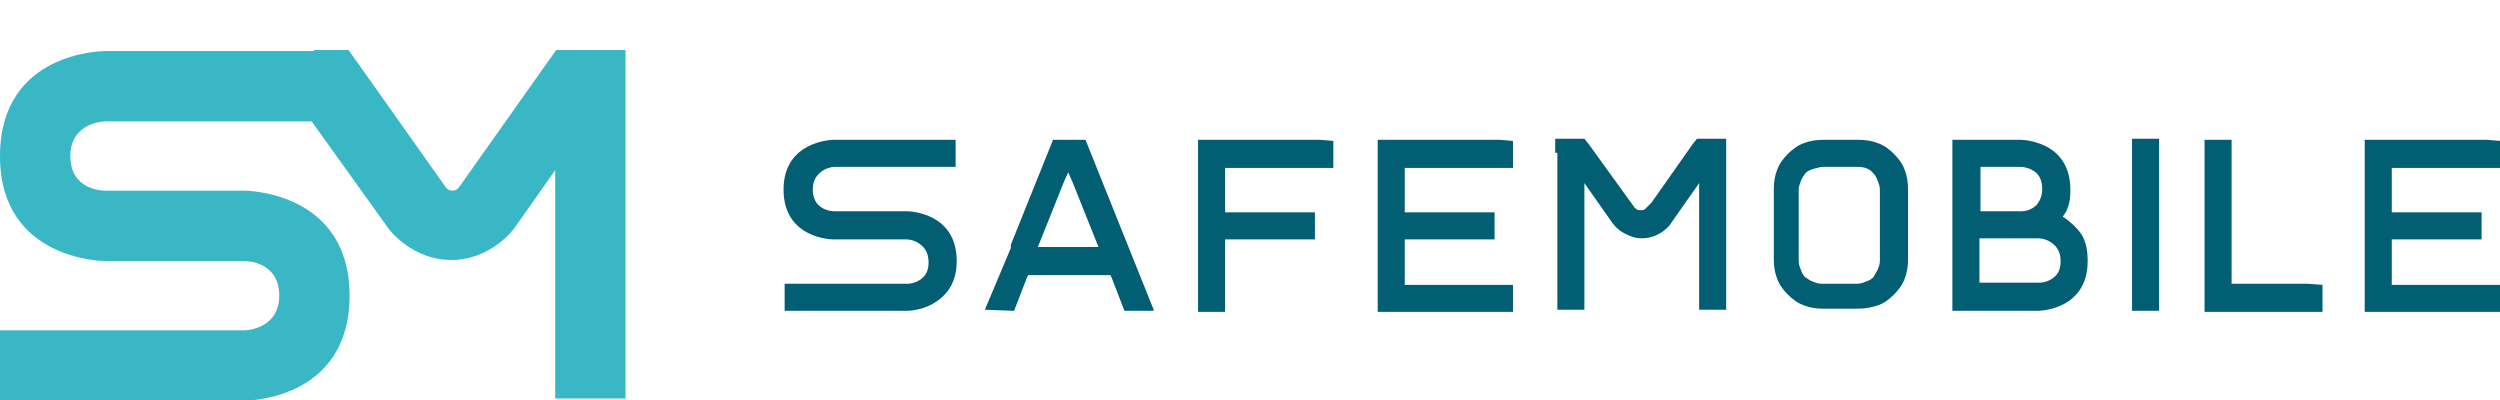 <?xml version="1.0" encoding="UTF-8"?> <svg xmlns="http://www.w3.org/2000/svg" viewBox="1900 2484 200 32" width="200" height="32" data-guides="{&quot;vertical&quot;:[],&quot;horizontal&quot;:[]}"><path fill="#39B7C5" stroke="none" fill-opacity="1" stroke-width="1" stroke-opacity="1" color="rgb(51, 51, 51)" font-size-adjust="none" id="tSvg941c11a43f" title="Path 87" d="M 1925.108 2488 C 1925.57 2488 1926.032 2488 1926.494 2488C 1926.955 2488 1927.417 2488 1927.879 2488C 1928.167 2488.404 1928.456 2488.808 1928.745 2489.212C 1931.053 2492.473 1933.362 2495.735 1935.671 2498.996C 1935.671 2498.996 1935.844 2499.255 1936.19 2499.255C 1936.537 2499.255 1936.71 2498.996 1936.71 2498.996C 1939.019 2495.735 1941.328 2492.473 1943.636 2489.212C 1943.925 2488.808 1944.214 2488.404 1944.502 2488C 1944.964 2488 1945.426 2488 1945.887 2488C 1946.349 2488 1946.811 2488 1947.273 2488C 1948.196 2488 1949.12 2488 1950.043 2488C 1950.043 2488.924 1950.043 2489.847 1950.043 2490.771C 1950.043 2499.14 1950.043 2507.509 1950.043 2515.879C 1948.167 2515.879 1946.292 2515.879 1944.416 2515.879C 1944.416 2509.789 1944.416 2503.7 1944.416 2497.61C 1943.319 2499.169 1942.222 2500.727 1941.126 2502.286C 1941.126 2502.286 1939.307 2504.796 1936.104 2504.796C 1932.9 2504.796 1931.082 2502.286 1931.082 2502.286C 1929.033 2499.429 1926.984 2496.571 1924.935 2493.714C 1919.423 2493.714 1913.911 2493.714 1908.398 2493.714C 1908.139 2493.714 1905.628 2493.887 1905.628 2496.485C 1905.628 2499.169 1908.139 2499.255 1908.398 2499.255C 1912.121 2499.255 1915.844 2499.255 1919.567 2499.255C 1919.567 2499.255 1927.965 2499.255 1927.965 2507.654C 1927.965 2516.052 1919.654 2516.052 1919.567 2516.052C 1913.045 2516.052 1906.522 2516.052 1900 2516.052C 1900 2514.176 1900 2512.3 1900 2510.424C 1906.522 2510.424 1913.045 2510.424 1919.567 2510.424C 1919.827 2510.424 1922.338 2510.251 1922.338 2507.654C 1922.338 2504.97 1919.827 2504.883 1919.567 2504.883C 1915.844 2504.883 1912.121 2504.883 1908.398 2504.883C 1908.398 2504.883 1900 2504.883 1900 2496.485C 1900 2488.087 1908.312 2488.087 1908.398 2488.087C 1913.968 2488.087 1919.538 2488.087 1925.108 2488.087C 1925.108 2488.058 1925.108 2488.029 1925.108 2488Z"></path><path fill="#025E73" stroke="none" fill-opacity="1" stroke-width="1" stroke-opacity="1" color="rgb(51, 51, 51)" font-size-adjust="none" id="tSvgfa57a90c4d" title="Path 88" d="M 2048.658 2495.186 C 2047.706 2495.186 2046.753 2495.186 2045.801 2495.186C 2045.281 2495.186 2044.762 2495.273 2044.329 2495.446C 2043.81 2495.619 2043.377 2495.965 2043.03 2496.312C 2042.684 2496.658 2042.338 2497.091 2042.164 2497.61C 2041.991 2498.043 2041.905 2498.563 2041.905 2499.082C 2041.905 2500.987 2041.905 2502.892 2041.905 2504.797C 2041.905 2505.316 2041.991 2505.836 2042.164 2506.268C 2042.338 2506.788 2042.684 2507.221 2043.03 2507.567C 2043.377 2507.914 2043.81 2508.26 2044.329 2508.433C 2044.762 2508.606 2045.281 2508.693 2045.801 2508.693C 2046.753 2508.693 2047.706 2508.693 2048.658 2508.693C 2049.177 2508.693 2049.697 2508.606 2050.216 2508.433C 2050.736 2508.26 2051.169 2507.914 2051.515 2507.567C 2051.861 2507.221 2052.208 2506.788 2052.381 2506.268C 2052.554 2505.836 2052.641 2505.316 2052.641 2504.797C 2052.641 2502.892 2052.641 2500.987 2052.641 2499.082C 2052.641 2498.563 2052.554 2498.043 2052.381 2497.61C 2052.208 2497.091 2051.861 2496.658 2051.515 2496.312C 2051.169 2495.965 2050.736 2495.619 2050.216 2495.446C 2049.784 2495.273 2049.264 2495.186 2048.658 2495.186ZM 2084.589 2506.701 C 2082.684 2506.701 2080.779 2506.701 2078.874 2506.701C 2078.759 2506.701 2078.643 2506.701 2078.528 2506.701C 2078.528 2506.586 2078.528 2506.47 2078.528 2506.355C 2078.528 2503.007 2078.528 2499.659 2078.528 2496.312C 2078.528 2495.937 2078.528 2495.561 2078.528 2495.186C 2077.807 2495.186 2077.085 2495.186 2076.364 2495.186C 2076.364 2495.561 2076.364 2495.937 2076.364 2496.312C 2076.364 2500.15 2076.364 2503.988 2076.364 2507.827C 2076.364 2508.202 2076.364 2508.577 2076.364 2508.952C 2077.143 2508.952 2077.922 2508.952 2078.701 2508.952C 2080.692 2508.952 2082.684 2508.952 2084.675 2508.952C 2085.05 2508.952 2085.426 2508.952 2085.801 2508.952C 2085.801 2508.231 2085.801 2507.509 2085.801 2506.788C 2085.397 2506.759 2084.993 2506.73 2084.589 2506.701ZM 2072.727 2508.866 C 2072.727 2508.491 2072.727 2508.115 2072.727 2507.74C 2072.727 2503.902 2072.727 2500.064 2072.727 2496.225C 2072.727 2495.85 2072.727 2495.475 2072.727 2495.1C 2072.006 2495.1 2071.284 2495.1 2070.563 2495.1C 2070.563 2495.475 2070.563 2495.85 2070.563 2496.225C 2070.563 2500.064 2070.563 2503.902 2070.563 2507.74C 2070.563 2508.115 2070.563 2508.491 2070.563 2508.866C 2071.284 2508.866 2072.006 2508.866 2072.727 2508.866ZM 2020 2495.186 C 2017.605 2495.186 2015.209 2495.186 2012.814 2495.186C 2012.699 2495.186 2012.583 2495.186 2012.468 2495.186C 2012.093 2495.186 2011.717 2495.186 2011.342 2495.186C 2010.967 2495.186 2010.591 2495.186 2010.216 2495.186C 2010.216 2495.561 2010.216 2495.937 2010.216 2496.312C 2010.216 2497.755 2010.216 2499.198 2010.216 2500.641C 2010.216 2500.756 2010.216 2500.872 2010.216 2500.987C 2010.216 2501.709 2010.216 2502.43 2010.216 2503.152C 2010.216 2503.267 2010.216 2503.382 2010.216 2503.498C 2010.216 2504.45 2010.216 2505.403 2010.216 2506.355C 2010.216 2506.846 2010.216 2507.336 2010.216 2507.827C 2010.216 2508.202 2010.216 2508.577 2010.216 2508.952C 2010.591 2508.952 2010.967 2508.952 2011.342 2508.952C 2014.199 2508.952 2017.056 2508.952 2019.913 2508.952C 2020.288 2508.952 2020.664 2508.952 2021.039 2508.952C 2021.039 2508.231 2021.039 2507.509 2021.039 2506.788C 2020.664 2506.788 2020.288 2506.788 2019.913 2506.788C 2017.518 2506.788 2015.122 2506.788 2012.727 2506.788C 2012.612 2506.788 2012.496 2506.788 2012.381 2506.788C 2012.381 2506.644 2012.381 2506.499 2012.381 2506.355C 2012.381 2505.403 2012.381 2504.45 2012.381 2503.498C 2012.381 2503.382 2012.381 2503.267 2012.381 2503.152C 2012.496 2503.152 2012.612 2503.152 2012.727 2503.152C 2014.632 2503.152 2016.537 2503.152 2018.442 2503.152C 2018.817 2503.152 2019.192 2503.152 2019.567 2503.152C 2019.567 2502.43 2019.567 2501.709 2019.567 2500.987C 2019.192 2500.987 2018.817 2500.987 2018.442 2500.987C 2016.537 2500.987 2014.632 2500.987 2012.727 2500.987C 2012.612 2500.987 2012.496 2500.987 2012.381 2500.987C 2012.381 2500.872 2012.381 2500.756 2012.381 2500.641C 2012.381 2499.688 2012.381 2498.736 2012.381 2497.784C 2012.381 2497.668 2012.381 2497.553 2012.381 2497.437C 2012.496 2497.437 2012.612 2497.437 2012.727 2497.437C 2015.122 2497.437 2017.518 2497.437 2019.913 2497.437C 2020.288 2497.437 2020.664 2497.437 2021.039 2497.437C 2021.039 2496.716 2021.039 2495.994 2021.039 2495.273C 2020.693 2495.244 2020.346 2495.215 2020 2495.186ZM 2005.628 2495.186 C 2003.233 2495.186 2000.837 2495.186 1998.441 2495.186C 1998.326 2495.186 1998.211 2495.186 1998.095 2495.186C 1997.72 2495.186 1997.345 2495.186 1996.97 2495.186C 1996.594 2495.186 1996.219 2495.186 1995.844 2495.186C 1995.844 2495.561 1995.844 2495.937 1995.844 2496.312C 1995.844 2497.755 1995.844 2499.198 1995.844 2500.641C 1995.844 2500.756 1995.844 2500.872 1995.844 2500.987C 1995.844 2501.709 1995.844 2502.43 1995.844 2503.152C 1995.844 2503.267 1995.844 2503.382 1995.844 2503.498C 1995.844 2504.941 1995.844 2506.384 1995.844 2507.827C 1995.844 2508.202 1995.844 2508.577 1995.844 2508.952C 1996.566 2508.952 1997.287 2508.952 1998.009 2508.952C 1998.009 2508.577 1998.009 2508.202 1998.009 2507.827C 1998.009 2506.384 1998.009 2504.941 1998.009 2503.498C 1998.009 2503.382 1998.009 2503.267 1998.009 2503.152C 1998.124 2503.152 1998.24 2503.152 1998.355 2503.152C 2000.26 2503.152 2002.164 2503.152 2004.069 2503.152C 2004.444 2503.152 2004.82 2503.152 2005.195 2503.152C 2005.195 2502.43 2005.195 2501.709 2005.195 2500.987C 2004.82 2500.987 2004.444 2500.987 2004.069 2500.987C 2002.164 2500.987 2000.26 2500.987 1998.355 2500.987C 1998.24 2500.987 1998.124 2500.987 1998.009 2500.987C 1998.009 2500.872 1998.009 2500.756 1998.009 2500.641C 1998.009 2499.688 1998.009 2498.736 1998.009 2497.784C 1998.009 2497.668 1998.009 2497.553 1998.009 2497.437C 1998.124 2497.437 1998.24 2497.437 1998.355 2497.437C 2000.75 2497.437 2003.146 2497.437 2005.541 2497.437C 2005.916 2497.437 2006.292 2497.437 2006.667 2497.437C 2006.667 2496.716 2006.667 2495.994 2006.667 2495.273C 2006.321 2495.244 2005.974 2495.215 2005.628 2495.186ZM 1985.801 2498.563 C 1986.436 2500.15 1987.071 2501.737 1987.706 2503.325C 1987.763 2503.469 1987.821 2503.613 1987.879 2503.758C 1987.706 2503.758 1987.532 2503.758 1987.359 2503.758C 1986.089 2503.758 1984.82 2503.758 1983.55 2503.758C 1983.377 2503.758 1983.203 2503.758 1983.03 2503.758C 1983.088 2503.613 1983.146 2503.469 1983.203 2503.325C 1983.838 2501.737 1984.473 2500.15 1985.108 2498.563C 1985.224 2498.303 1985.339 2498.043 1985.455 2497.784C 1985.57 2498.043 1985.685 2498.303 1985.801 2498.563ZM 1978.788 2508.779 C 1979.567 2508.808 1980.346 2508.837 1981.126 2508.866C 1981.472 2507.971 1981.818 2507.077 1982.165 2506.182C 1982.193 2506.124 1982.222 2506.066 1982.251 2506.009C 1982.338 2506.009 1982.424 2506.009 1982.511 2506.009C 1984.531 2506.009 1986.551 2506.009 1988.571 2506.009C 1988.658 2506.009 1988.745 2506.009 1988.831 2506.009C 1988.86 2506.066 1988.889 2506.124 1988.918 2506.182C 1989.264 2507.077 1989.61 2507.971 1989.957 2508.866C 1990.736 2508.866 1991.515 2508.866 1992.294 2508.866C 1992.294 2508.837 1992.294 2508.808 1992.294 2508.779C 1990.476 2504.248 1988.658 2499.717 1986.84 2495.186C 1985.974 2495.186 1985.108 2495.186 1984.242 2495.186C 1983.117 2497.986 1981.991 2500.785 1980.866 2503.584C 1980.866 2503.613 1980.866 2503.642 1980.866 2503.671C 1980.866 2503.7 1980.866 2503.729 1980.866 2503.758C 1980.866 2503.786 1980.866 2503.815 1980.866 2503.844C 1980.173 2505.489 1979.481 2507.134 1978.788 2508.779ZM 2024.589 2496.225 C 2024.589 2500.41 2024.589 2504.595 2024.589 2508.779C 2025.31 2508.779 2026.032 2508.779 2026.753 2508.779C 2026.753 2505.749 2026.753 2502.719 2026.753 2499.688C 2026.753 2499.342 2026.753 2498.996 2026.753 2498.649C 2026.955 2498.938 2027.157 2499.227 2027.359 2499.515C 2027.907 2500.294 2028.456 2501.074 2029.004 2501.853C 2029.004 2501.853 2029.351 2502.372 2030.043 2502.719C 2030.39 2502.892 2030.822 2503.065 2031.342 2503.065C 2032.814 2503.065 2033.68 2501.939 2033.68 2501.853C 2034.228 2501.074 2034.777 2500.294 2035.325 2499.515C 2035.527 2499.227 2035.729 2498.938 2035.931 2498.649C 2035.931 2498.996 2035.931 2499.342 2035.931 2499.688C 2035.931 2502.719 2035.931 2505.749 2035.931 2508.779C 2036.652 2508.779 2037.374 2508.779 2038.095 2508.779C 2038.095 2504.595 2038.095 2500.41 2038.095 2496.225C 2038.095 2495.85 2038.095 2495.475 2038.095 2495.1C 2037.72 2495.1 2037.345 2495.1 2036.97 2495.1C 2036.739 2495.1 2036.508 2495.1 2036.277 2495.1C 2036.104 2495.1 2035.931 2495.1 2035.758 2495.1C 2035.642 2495.244 2035.527 2495.388 2035.411 2495.533C 2034.314 2497.091 2033.218 2498.649 2032.121 2500.208C 2032.006 2500.323 2031.89 2500.439 2031.775 2500.554C 2031.775 2500.554 2031.688 2500.641 2031.602 2500.727C 2031.515 2500.814 2031.429 2500.814 2031.255 2500.814C 2031.082 2500.814 2030.996 2500.814 2030.909 2500.727C 2030.822 2500.641 2030.736 2500.641 2030.736 2500.554C 2030.649 2500.439 2030.563 2500.323 2030.476 2500.208C 2029.351 2498.649 2028.225 2497.091 2027.1 2495.533C 2026.984 2495.388 2026.869 2495.244 2026.753 2495.1C 2026.58 2495.1 2026.407 2495.1 2026.234 2495.1C 2026.003 2495.1 2025.772 2495.1 2025.541 2495.1C 2025.166 2495.1 2024.791 2495.1 2024.416 2495.1C 2024.416 2495.475 2024.416 2495.85 2024.416 2496.225C 2024.474 2496.225 2024.531 2496.225 2024.589 2496.225ZM 2062.684 2506.615 C 2061.356 2506.615 2060.029 2506.615 2058.701 2506.615C 2058.586 2506.615 2058.47 2506.615 2058.355 2506.615C 2058.355 2506.499 2058.355 2506.384 2058.355 2506.268C 2058.355 2505.316 2058.355 2504.364 2058.355 2503.411C 2058.355 2503.296 2058.355 2503.18 2058.355 2503.065C 2058.47 2503.065 2058.586 2503.065 2058.701 2503.065C 2060.029 2503.065 2061.356 2503.065 2062.684 2503.065C 2062.799 2503.065 2062.915 2503.065 2063.03 2503.065C 2063.117 2503.065 2063.55 2503.065 2063.983 2503.325C 2064.416 2503.584 2064.848 2504.017 2064.848 2504.883C 2064.848 2505.489 2064.675 2505.836 2064.416 2506.095C 2063.896 2506.615 2063.203 2506.615 2063.117 2506.615C 2062.973 2506.615 2062.828 2506.615 2062.684 2506.615ZM 2061.645 2495.186 C 2060.202 2495.186 2058.759 2495.186 2057.316 2495.186C 2056.941 2495.186 2056.565 2495.186 2056.19 2495.186C 2056.19 2495.561 2056.19 2495.937 2056.19 2496.312C 2056.19 2497.755 2056.19 2499.198 2056.19 2500.641C 2056.19 2500.756 2056.19 2500.872 2056.19 2500.987C 2056.19 2501.709 2056.19 2502.43 2056.19 2503.152C 2056.19 2503.267 2056.19 2503.382 2056.19 2503.498C 2056.19 2504.45 2056.19 2505.403 2056.19 2506.355C 2056.19 2506.47 2056.19 2506.586 2056.19 2506.701C 2056.19 2507.423 2056.19 2508.144 2056.19 2508.866C 2056.565 2508.866 2056.941 2508.866 2057.316 2508.866C 2059.192 2508.866 2061.068 2508.866 2062.944 2508.866C 2062.973 2508.866 2063.001 2508.866 2063.03 2508.866C 2063.03 2508.866 2067.013 2508.866 2067.013 2504.883C 2067.013 2503.931 2066.84 2503.238 2066.493 2502.719C 2066.147 2502.199 2065.714 2501.853 2065.281 2501.506C 2065.195 2501.449 2065.108 2501.391 2065.022 2501.333C 2065.08 2501.247 2065.137 2501.16 2065.195 2501.074C 2065.368 2500.814 2065.455 2500.554 2065.541 2500.208C 2065.628 2499.861 2065.628 2499.515 2065.628 2499.169C 2065.628 2495.186 2061.645 2495.186 2061.645 2495.186ZM 2062.944 2500.381 C 2062.511 2500.814 2061.991 2500.901 2061.732 2500.901C 2060.751 2500.901 2059.769 2500.901 2058.788 2500.901C 2058.673 2500.901 2058.557 2500.901 2058.442 2500.901C 2058.442 2500.785 2058.442 2500.67 2058.442 2500.554C 2058.442 2499.602 2058.442 2498.649 2058.442 2497.697C 2058.442 2497.582 2058.442 2497.466 2058.442 2497.351C 2058.557 2497.351 2058.673 2497.351 2058.788 2497.351C 2059.74 2497.351 2060.693 2497.351 2061.645 2497.351C 2061.645 2497.351 2062.424 2497.351 2062.944 2497.87C 2063.203 2498.13 2063.377 2498.563 2063.377 2499.082C 2063.377 2499.688 2063.203 2500.035 2062.944 2500.381ZM 1962.857 2508.866 C 1963.232 2508.866 1963.608 2508.866 1963.983 2508.866C 1966.811 2508.866 1969.639 2508.866 1972.467 2508.866C 1972.496 2508.866 1972.525 2508.866 1972.554 2508.866C 1972.554 2508.866 1973.593 2508.866 1974.545 2508.346C 1975.498 2507.827 1976.537 2506.874 1976.537 2504.883C 1976.537 2500.987 1972.727 2500.901 1972.554 2500.901C 1972.525 2500.901 1972.496 2500.901 1972.467 2500.901C 1970.678 2500.901 1968.889 2500.901 1967.1 2500.901C 1966.984 2500.901 1966.869 2500.901 1966.753 2500.901C 1966.667 2500.901 1965.974 2500.901 1965.455 2500.381C 1965.195 2500.121 1965.022 2499.688 1965.022 2499.169C 1965.022 2498.303 1965.455 2497.87 1965.887 2497.61C 1966.32 2497.351 1966.753 2497.351 1966.753 2497.351C 1969.61 2497.351 1972.468 2497.351 1975.325 2497.351C 1975.7 2497.351 1976.075 2497.351 1976.45 2497.351C 1976.45 2496.629 1976.45 2495.908 1976.45 2495.186C 1976.075 2495.186 1975.7 2495.186 1975.325 2495.186C 1972.439 2495.186 1969.553 2495.186 1966.667 2495.186C 1966.58 2495.186 1962.684 2495.273 1962.684 2499.169C 1962.684 2503.152 1966.667 2503.152 1966.667 2503.152C 1966.695 2503.152 1966.724 2503.152 1966.753 2503.152C 1968.543 2503.152 1970.332 2503.152 1972.121 2503.152C 1972.237 2503.152 1972.352 2503.152 1972.467 2503.152C 1972.554 2503.152 1972.987 2503.152 1973.42 2503.411C 1973.853 2503.671 1974.286 2504.104 1974.286 2504.97C 1974.286 2505.576 1974.112 2505.922 1973.853 2506.182C 1973.333 2506.701 1972.641 2506.701 1972.554 2506.701C 1972.439 2506.701 1972.323 2506.701 1972.208 2506.701C 1969.437 2506.701 1966.667 2506.701 1963.896 2506.701C 1963.521 2506.701 1963.146 2506.701 1962.771 2506.701C 1962.771 2507.423 1962.771 2508.144 1962.771 2508.866C 1962.799 2508.866 1962.828 2508.866 1962.857 2508.866ZM 2098.961 2495.186 C 2096.566 2495.186 2094.17 2495.186 2091.775 2495.186C 2091.66 2495.186 2091.544 2495.186 2091.429 2495.186C 2091.054 2495.186 2090.678 2495.186 2090.303 2495.186C 2089.928 2495.186 2089.552 2495.186 2089.177 2495.186C 2089.177 2495.561 2089.177 2495.937 2089.177 2496.312C 2089.177 2497.755 2089.177 2499.198 2089.177 2500.641C 2089.177 2500.756 2089.177 2500.872 2089.177 2500.987C 2089.177 2501.709 2089.177 2502.43 2089.177 2503.152C 2089.177 2503.267 2089.177 2503.382 2089.177 2503.498C 2089.177 2504.45 2089.177 2505.403 2089.177 2506.355C 2089.177 2506.846 2089.177 2507.336 2089.177 2507.827C 2089.177 2508.202 2089.177 2508.577 2089.177 2508.952C 2089.552 2508.952 2089.928 2508.952 2090.303 2508.952C 2093.16 2508.952 2096.017 2508.952 2098.874 2508.952C 2099.249 2508.952 2099.625 2508.952 2100 2508.952C 2100 2508.231 2100 2507.509 2100 2506.788C 2099.625 2506.788 2099.249 2506.788 2098.874 2506.788C 2096.479 2506.788 2094.083 2506.788 2091.688 2506.788C 2091.573 2506.788 2091.457 2506.788 2091.342 2506.788C 2091.342 2506.644 2091.342 2506.499 2091.342 2506.355C 2091.342 2505.403 2091.342 2504.45 2091.342 2503.498C 2091.342 2503.382 2091.342 2503.267 2091.342 2503.152C 2091.457 2503.152 2091.573 2503.152 2091.688 2503.152C 2093.593 2503.152 2095.498 2503.152 2097.403 2503.152C 2097.778 2503.152 2098.153 2503.152 2098.528 2503.152C 2098.528 2502.43 2098.528 2501.709 2098.528 2500.987C 2098.153 2500.987 2097.778 2500.987 2097.403 2500.987C 2095.498 2500.987 2093.593 2500.987 2091.688 2500.987C 2091.573 2500.987 2091.457 2500.987 2091.342 2500.987C 2091.342 2500.872 2091.342 2500.756 2091.342 2500.641C 2091.342 2499.688 2091.342 2498.736 2091.342 2497.784C 2091.342 2497.668 2091.342 2497.553 2091.342 2497.437C 2091.457 2497.437 2091.573 2497.437 2091.688 2497.437C 2094.083 2497.437 2096.479 2497.437 2098.874 2497.437C 2099.249 2497.437 2099.625 2497.437 2100 2497.437C 2100 2496.716 2100 2495.994 2100 2495.273C 2099.654 2495.244 2099.307 2495.215 2098.961 2495.186ZM 2045.801 2497.351 C 2046.753 2497.351 2047.706 2497.351 2048.658 2497.351C 2049.177 2497.351 2049.61 2497.524 2049.87 2497.87C 2050.043 2498.043 2050.13 2498.216 2050.216 2498.476C 2050.303 2498.649 2050.39 2498.909 2050.39 2499.169C 2050.39 2501.074 2050.39 2502.978 2050.39 2504.883C 2050.39 2505.143 2050.303 2505.316 2050.216 2505.576C 2050.13 2505.749 2049.957 2506.009 2049.87 2506.182C 2049.697 2506.355 2049.524 2506.442 2049.264 2506.528C 2049.091 2506.615 2048.831 2506.701 2048.571 2506.701C 2047.619 2506.701 2046.666 2506.701 2045.714 2506.701C 2045.455 2506.701 2045.281 2506.615 2045.022 2506.528C 2044.762 2506.442 2044.589 2506.268 2044.416 2506.182C 2044.242 2506.009 2044.156 2505.836 2044.069 2505.576C 2043.983 2505.403 2043.896 2505.143 2043.896 2504.883C 2043.896 2502.978 2043.896 2501.074 2043.896 2499.169C 2043.896 2498.909 2043.983 2498.736 2044.069 2498.476C 2044.156 2498.216 2044.329 2498.043 2044.416 2497.87C 2044.589 2497.697 2044.762 2497.61 2045.022 2497.524C 2045.368 2497.437 2045.628 2497.351 2045.801 2497.351Z"></path><defs></defs></svg> 